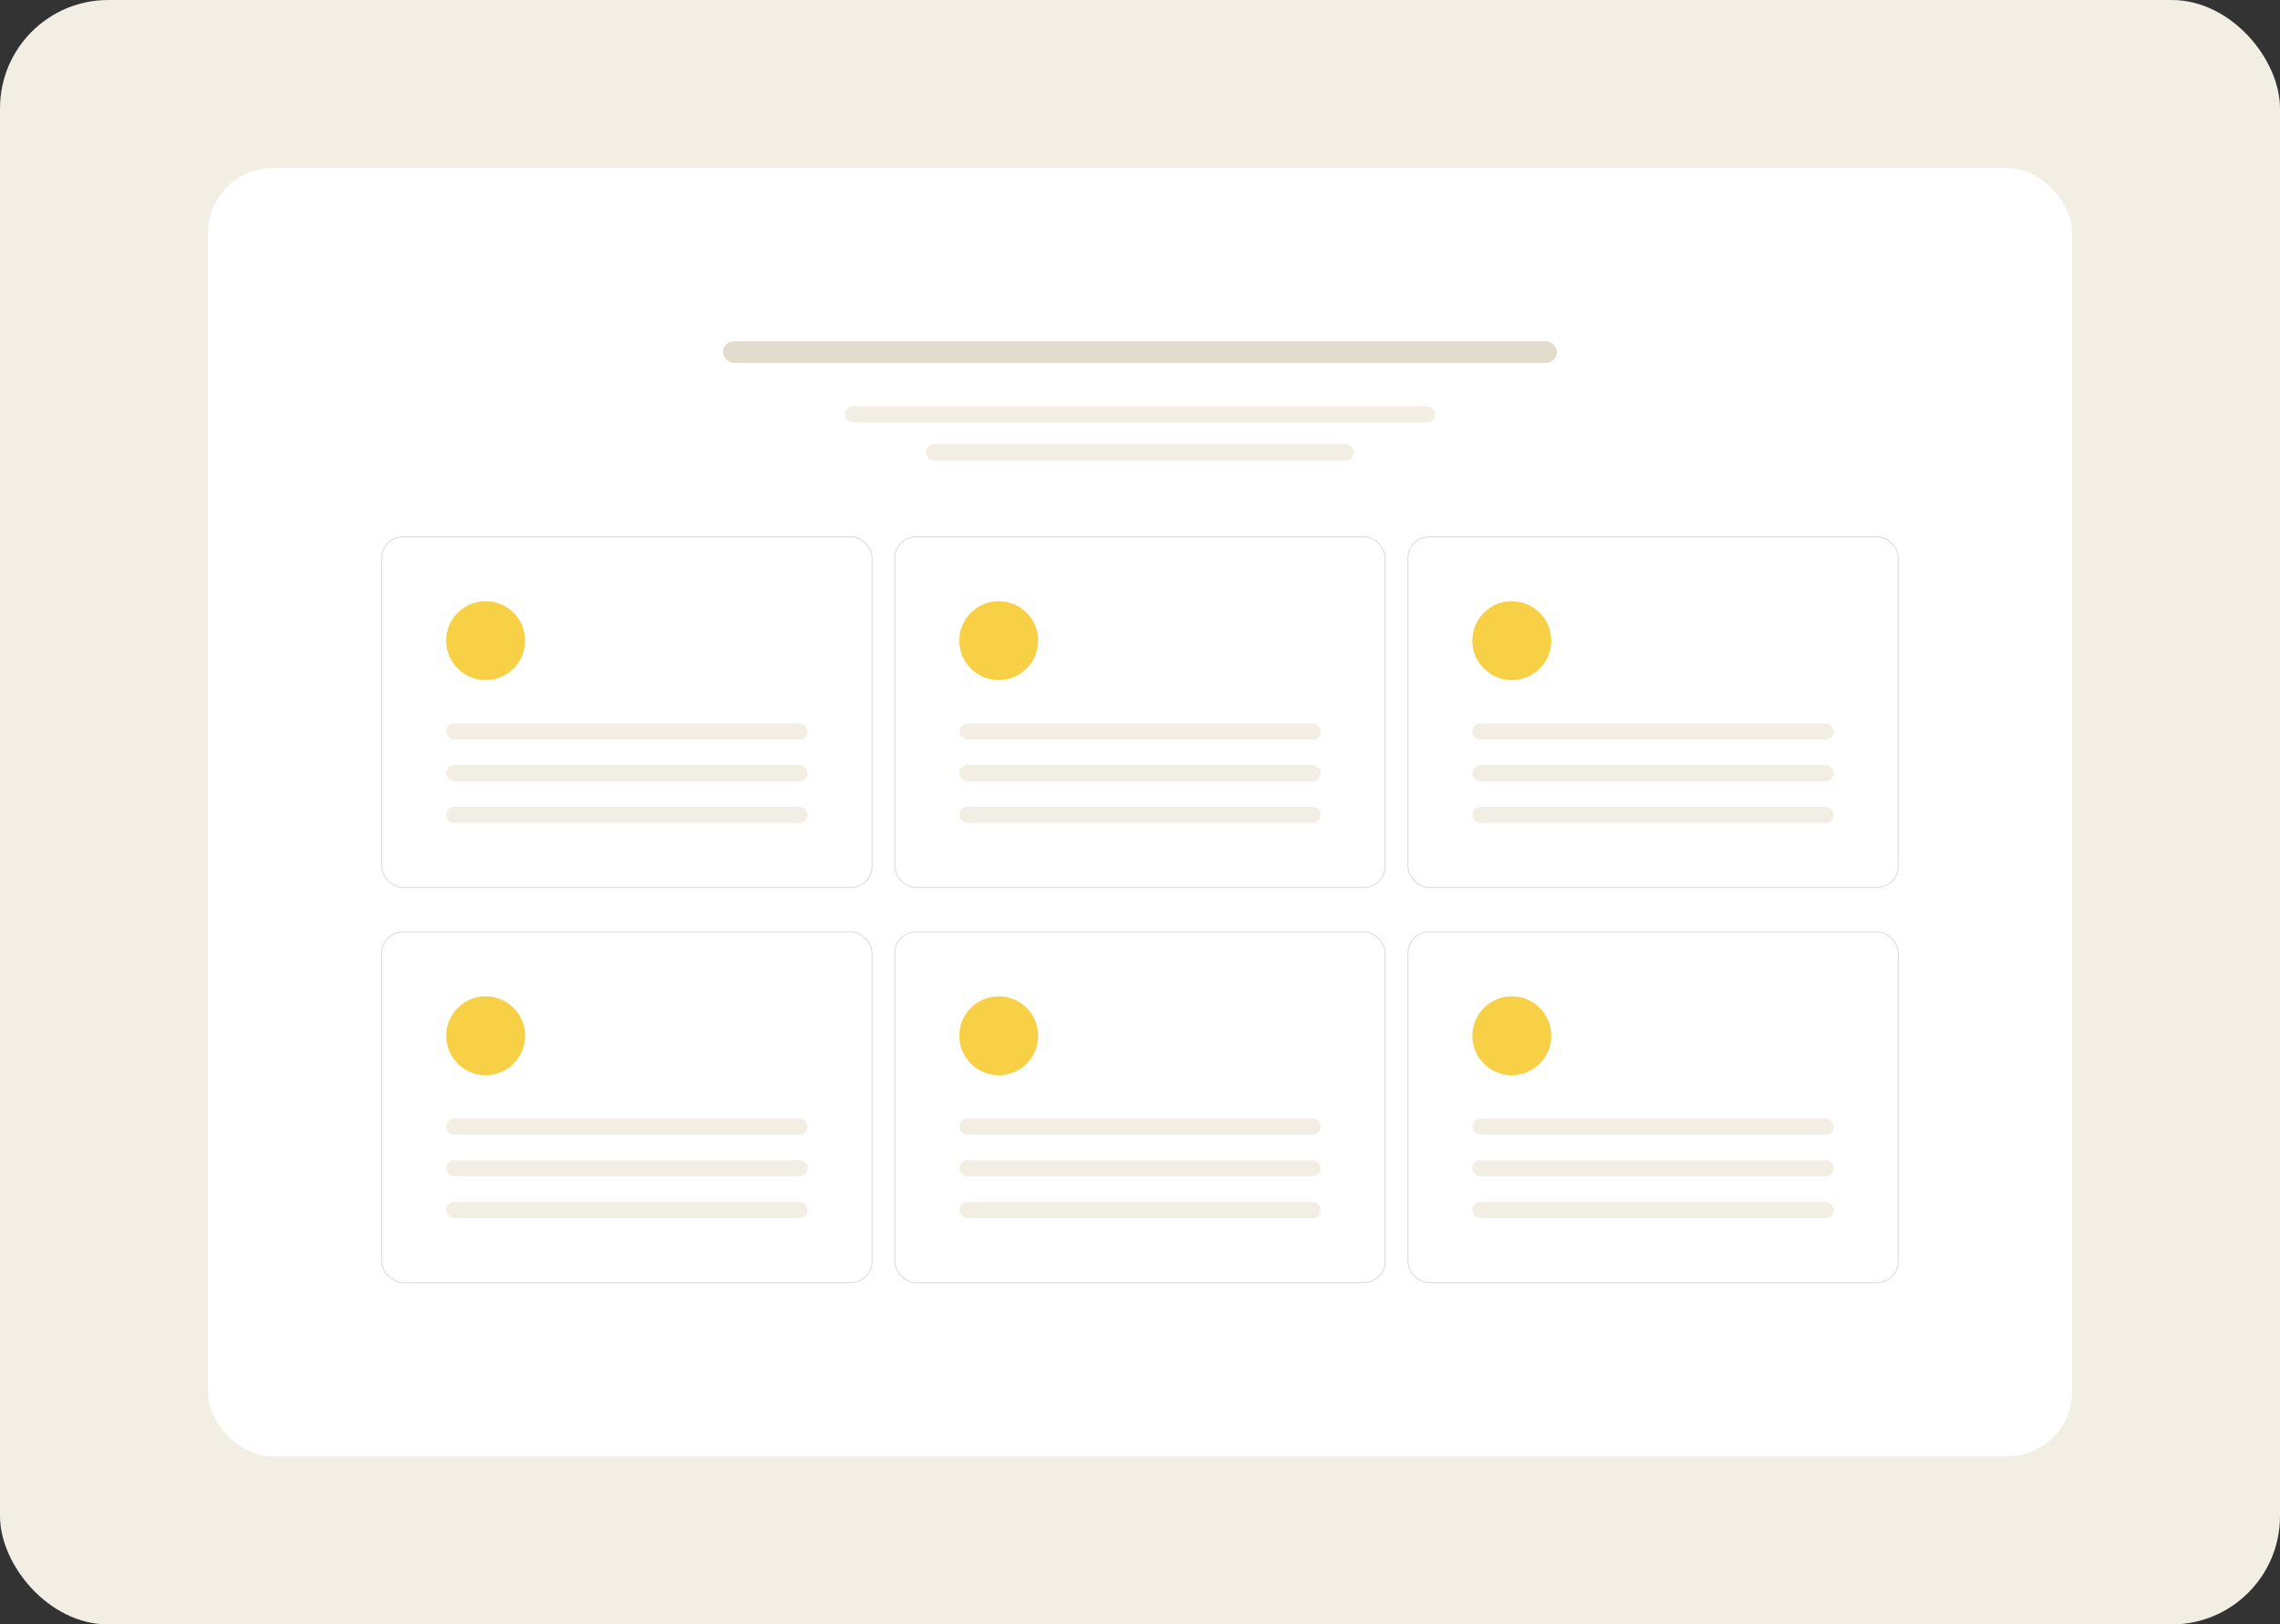 <svg width="421" height="300" viewBox="0 0 421 300" fill="none" xmlns="http://www.w3.org/2000/svg">
<rect x="0" y="0" width="421" height="300" fill="#333333" stroke="none"/>
<rect width="421" height="300" rx="20" fill="#F2EEE3"/>
<rect x="38.393" y="31.031" width="344.214" height="237.939" rx="12" fill="white"/>
<rect x="133.5" y="63.031" width="154" height="4" rx="2" fill="#E2DCCC"/>
<rect x="156" y="75.031" width="109" height="3" rx="1.5" fill="#F2EEE3"/>
<rect x="171" y="82.031" width="79" height="3" rx="1.5" fill="#F2EEE3"/>
<rect x="70.493" y="99.131" width="90.538" height="64.769" rx="3.9" stroke="#636262" stroke-opacity="0.2" stroke-width="0.2"/>
<circle cx="89.678" cy="118.316" r="7.285" fill="#F7D046"/>
<rect x="82.393" y="133.6" width="66.738" height="3" rx="1.5" fill="#F2EEE3"/>
<rect x="82.393" y="141.3" width="66.738" height="3" rx="1.5" fill="#F2EEE3"/>
<rect x="82.393" y="149" width="66.738" height="3" rx="1.5" fill="#F2EEE3"/>
<rect x="165.231" y="99.131" width="90.538" height="64.769" rx="3.9" stroke="#636262" stroke-opacity="0.2" stroke-width="0.2"/>
<circle cx="184.416" cy="118.316" r="7.285" fill="#F7D046"/>
<rect x="177.131" y="133.6" width="66.738" height="3" rx="1.5" fill="#F2EEE3"/>
<rect x="177.131" y="141.3" width="66.738" height="3" rx="1.5" fill="#F2EEE3"/>
<rect x="177.131" y="149" width="66.738" height="3" rx="1.5" fill="#F2EEE3"/>
<rect x="259.969" y="99.131" width="90.538" height="64.769" rx="3.9" stroke="#636262" stroke-opacity="0.2" stroke-width="0.2"/>
<circle cx="279.154" cy="118.316" r="7.285" fill="#F7D046"/>
<rect x="271.869" y="133.6" width="66.738" height="3" rx="1.5" fill="#F2EEE3"/>
<rect x="271.869" y="141.3" width="66.738" height="3" rx="1.5" fill="#F2EEE3"/>
<rect x="271.869" y="149" width="66.738" height="3" rx="1.5" fill="#F2EEE3"/>
<rect x="70.493" y="172.1" width="90.538" height="64.769" rx="3.9" stroke="#636262" stroke-opacity="0.2" stroke-width="0.2"/>
<circle cx="89.678" cy="191.285" r="7.285" fill="#F7D046"/>
<rect x="82.393" y="206.57" width="66.738" height="3" rx="1.5" fill="#F2EEE3"/>
<rect x="82.393" y="214.269" width="66.738" height="3" rx="1.5" fill="#F2EEE3"/>
<rect x="82.393" y="221.969" width="66.738" height="3" rx="1.5" fill="#F2EEE3"/>
<rect x="165.231" y="172.1" width="90.538" height="64.769" rx="3.9" stroke="#636262" stroke-opacity="0.2" stroke-width="0.2"/>
<circle cx="184.416" cy="191.285" r="7.285" fill="#F7D046"/>
<rect x="177.131" y="206.57" width="66.738" height="3" rx="1.5" fill="#F2EEE3"/>
<rect x="177.131" y="214.269" width="66.738" height="3" rx="1.5" fill="#F2EEE3"/>
<rect x="177.131" y="221.969" width="66.738" height="3" rx="1.5" fill="#F2EEE3"/>
<rect x="259.969" y="172.1" width="90.538" height="64.769" rx="3.9" stroke="#636262" stroke-opacity="0.2" stroke-width="0.2"/>
<circle cx="279.154" cy="191.285" r="7.285" fill="#F7D046"/>
<rect x="271.869" y="206.57" width="66.738" height="3" rx="1.5" fill="#F2EEE3"/>
<rect x="271.869" y="214.269" width="66.738" height="3" rx="1.5" fill="#F2EEE3"/>
<rect x="271.869" y="221.969" width="66.738" height="3" rx="1.5" fill="#F2EEE3"/>
</svg>
